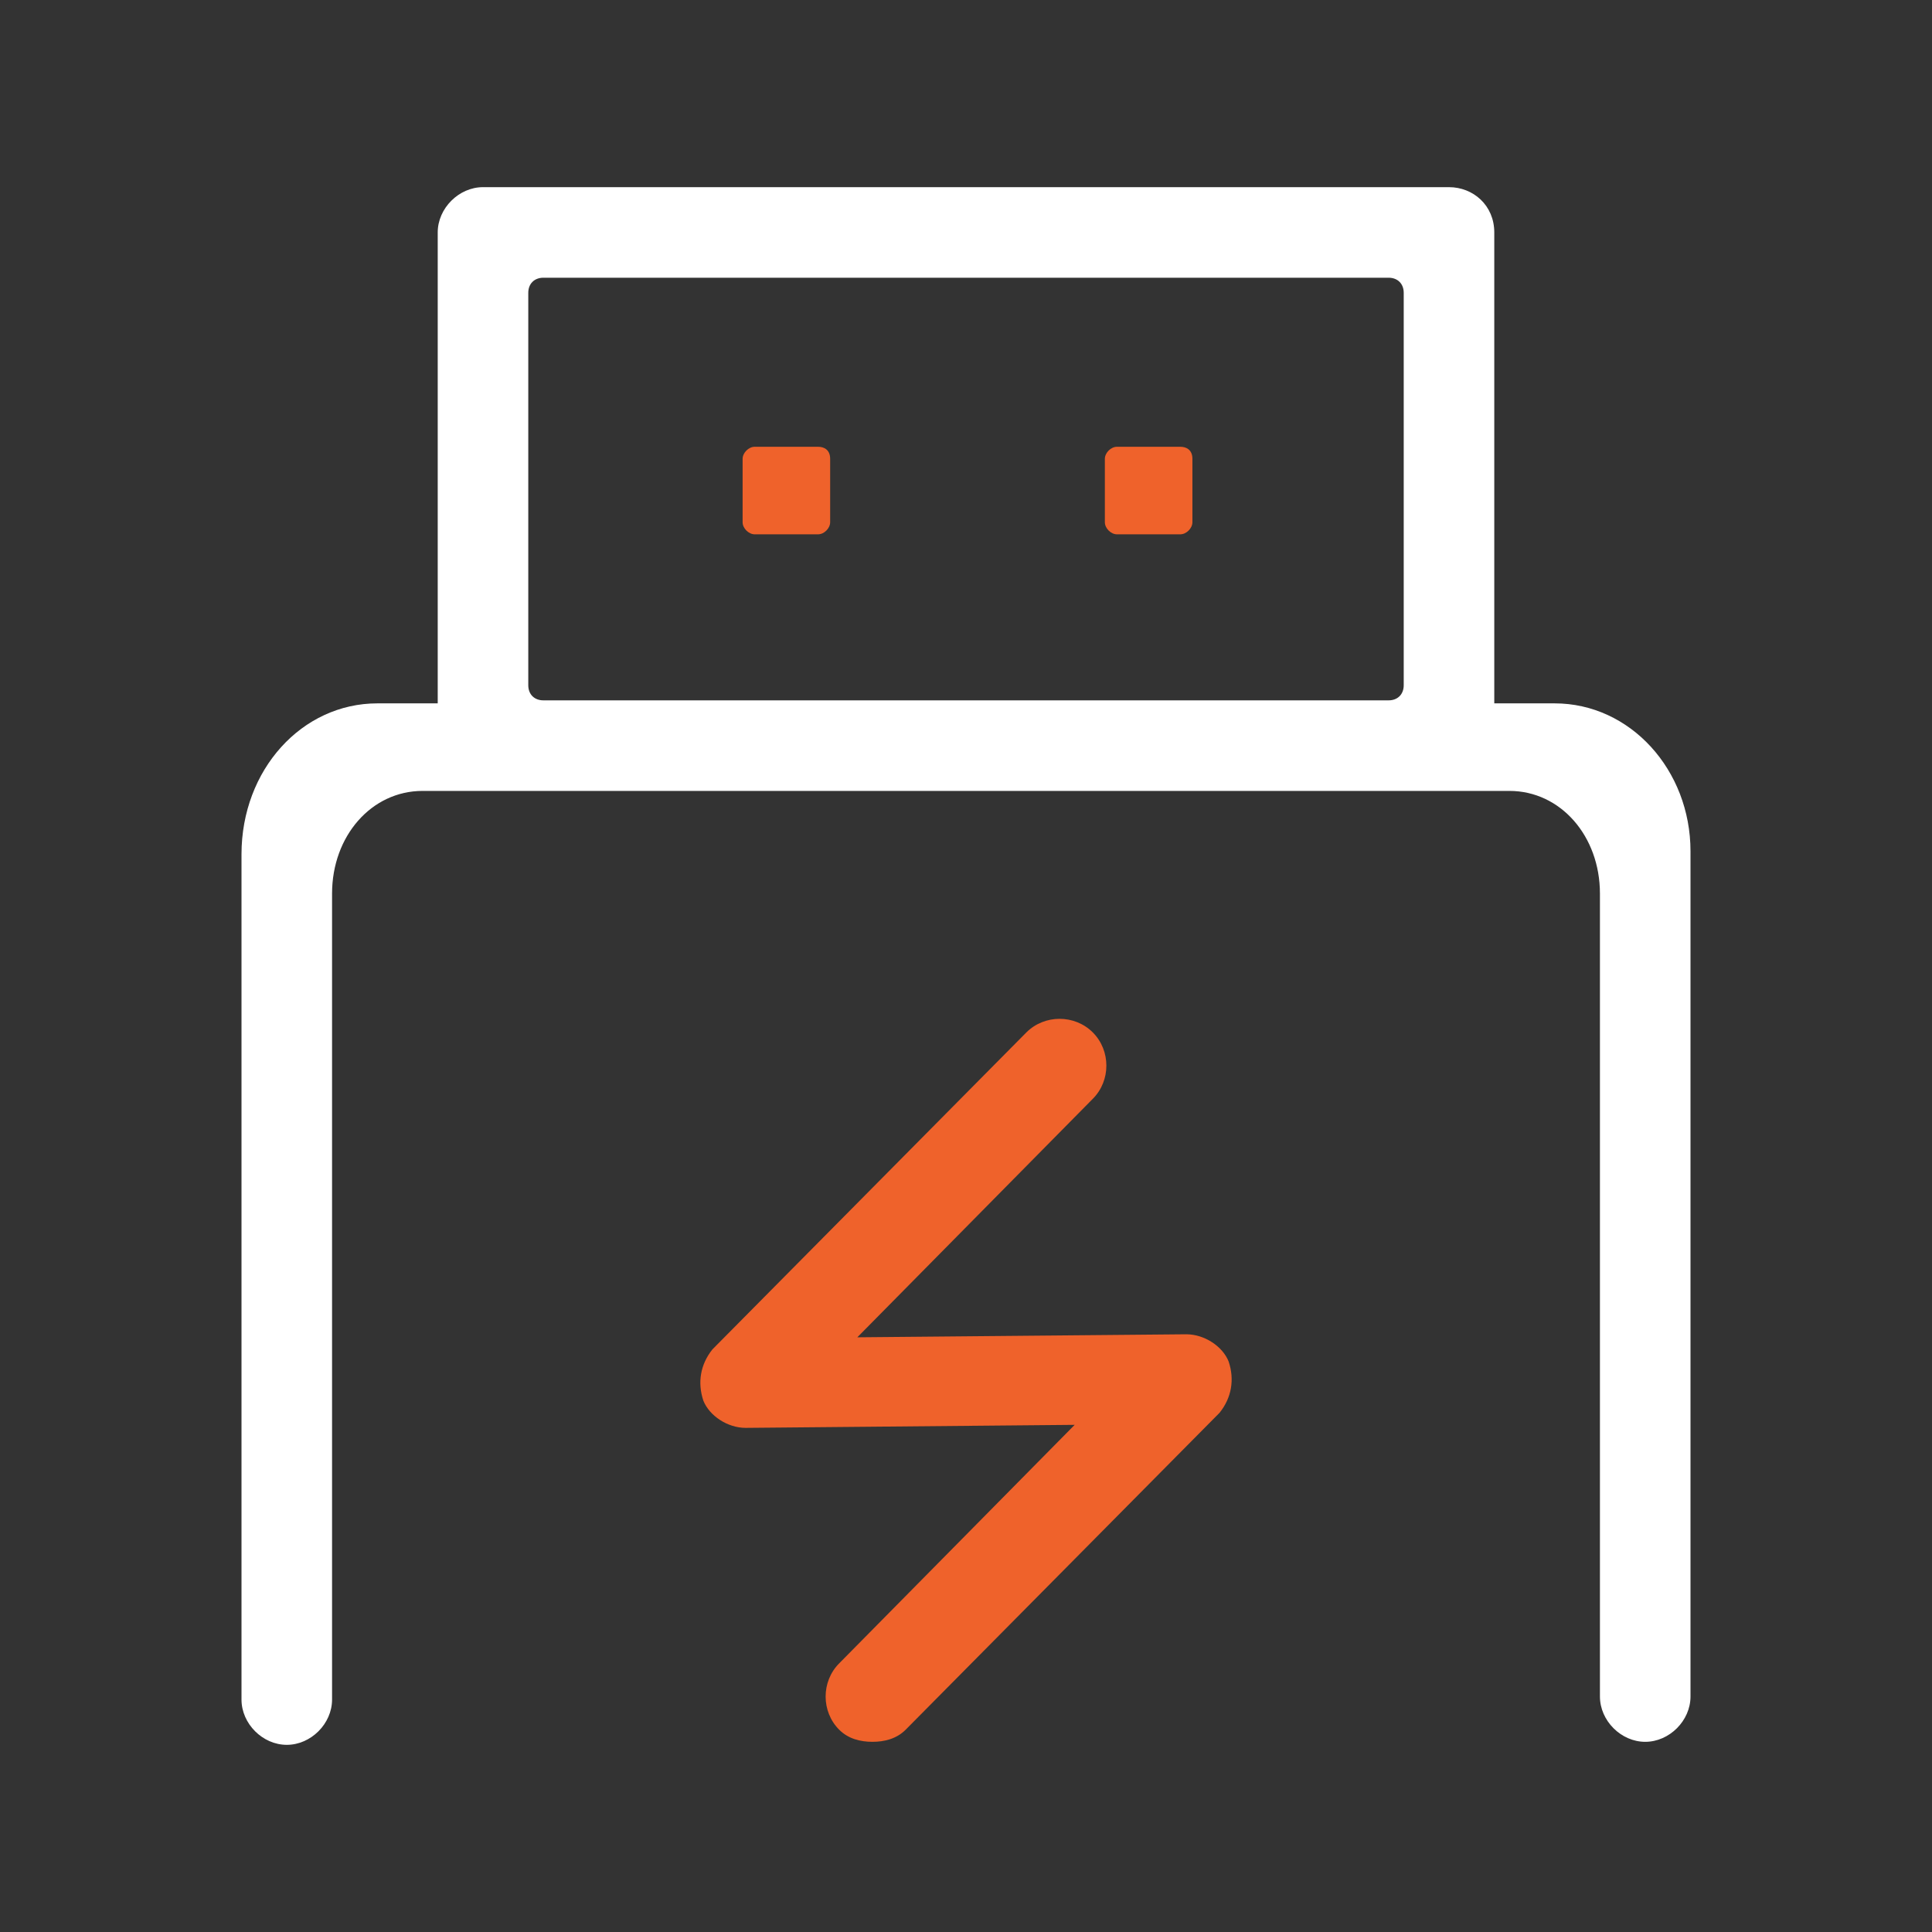 <?xml version="1.0" encoding="utf-8"?>
<!-- Generator: Adobe Illustrator 23.0.1, SVG Export Plug-In . SVG Version: 6.00 Build 0)  -->
<svg version="1.1" id="图层_1" xmlns="http://www.w3.org/2000/svg" xmlns:xlink="http://www.w3.org/1999/xlink" x="0px" y="0px"
	 width="64px" height="64px" viewBox="0 0 64 64" enable-background="new 0 0 64 64" xml:space="preserve">
<rect x="0" y="0" width="64" height="64" fill="#333333" stroke="none"/>
<g>
	<path fill="#EF622B" d="M27.1,14.8H25c-0.2,0-0.4,0.2-0.4,0.4v2.1c0,0.2,0.2,0.4,0.4,0.4h2.1c0.2,0,0.4-0.2,0.4-0.4v-2.1
		C27.5,14.9,27.3,14.8,27.1,14.8z"/>
	<path fill="#EF622B" d="M39.1,14.8H37c-0.2,0-0.4,0.2-0.4,0.4v2.1c0,0.2,0.2,0.4,0.4,0.4h2.1c0.2,0,0.4-0.2,0.4-0.4v-2.1
		C39.5,14.9,39.3,14.8,39.1,14.8z"/>
</g>
<path fill="#EF622B" d="M28.9,57.7c-0.4,0-0.8-0.1-1.1-0.4c-0.6-0.6-0.6-1.6,0-2.2l7.8-7.9l-10.9,0.1c-0.6,0-1.2-0.4-1.4-0.9
	c-0.2-0.6-0.1-1.2,0.3-1.7L34,34.2c0.6-0.6,1.6-0.6,2.2,0c0.6,0.6,0.6,1.6,0,2.2l-7.8,7.9l10.9-0.1c0.6,0,1.2,0.4,1.4,0.9
	c0.2,0.6,0.1,1.2-0.3,1.7L30,57.3C29.7,57.6,29.3,57.7,28.9,57.7z"/>
<path fill="#FFFFFF" d="M51.5,23.3h-2V7.7c0-0.9-0.7-1.5-1.5-1.5H16c-0.8,0-1.5,0.7-1.5,1.5v15.6h-2c-2.5,0-4.5,2.2-4.5,5v28
	c0,0.8,0.7,1.5,1.5,1.5s1.5-0.7,1.5-1.5V29.6c0-1.9,1.3-3.4,3-3.4h2h32h2c1.7,0,3,1.5,3,3.4v26.6c0,0.8,0.7,1.5,1.5,1.5
	S56,57,56,56.2v-28C56,25.5,54,23.3,51.5,23.3z M17.5,9.7c0-0.3,0.2-0.5,0.5-0.5h28c0.3,0,0.5,0.2,0.5,0.5v13c0,0.3-0.2,0.5-0.5,0.5
	H18c-0.3,0-0.5-0.2-0.5-0.5V9.7z"/>
</svg>
